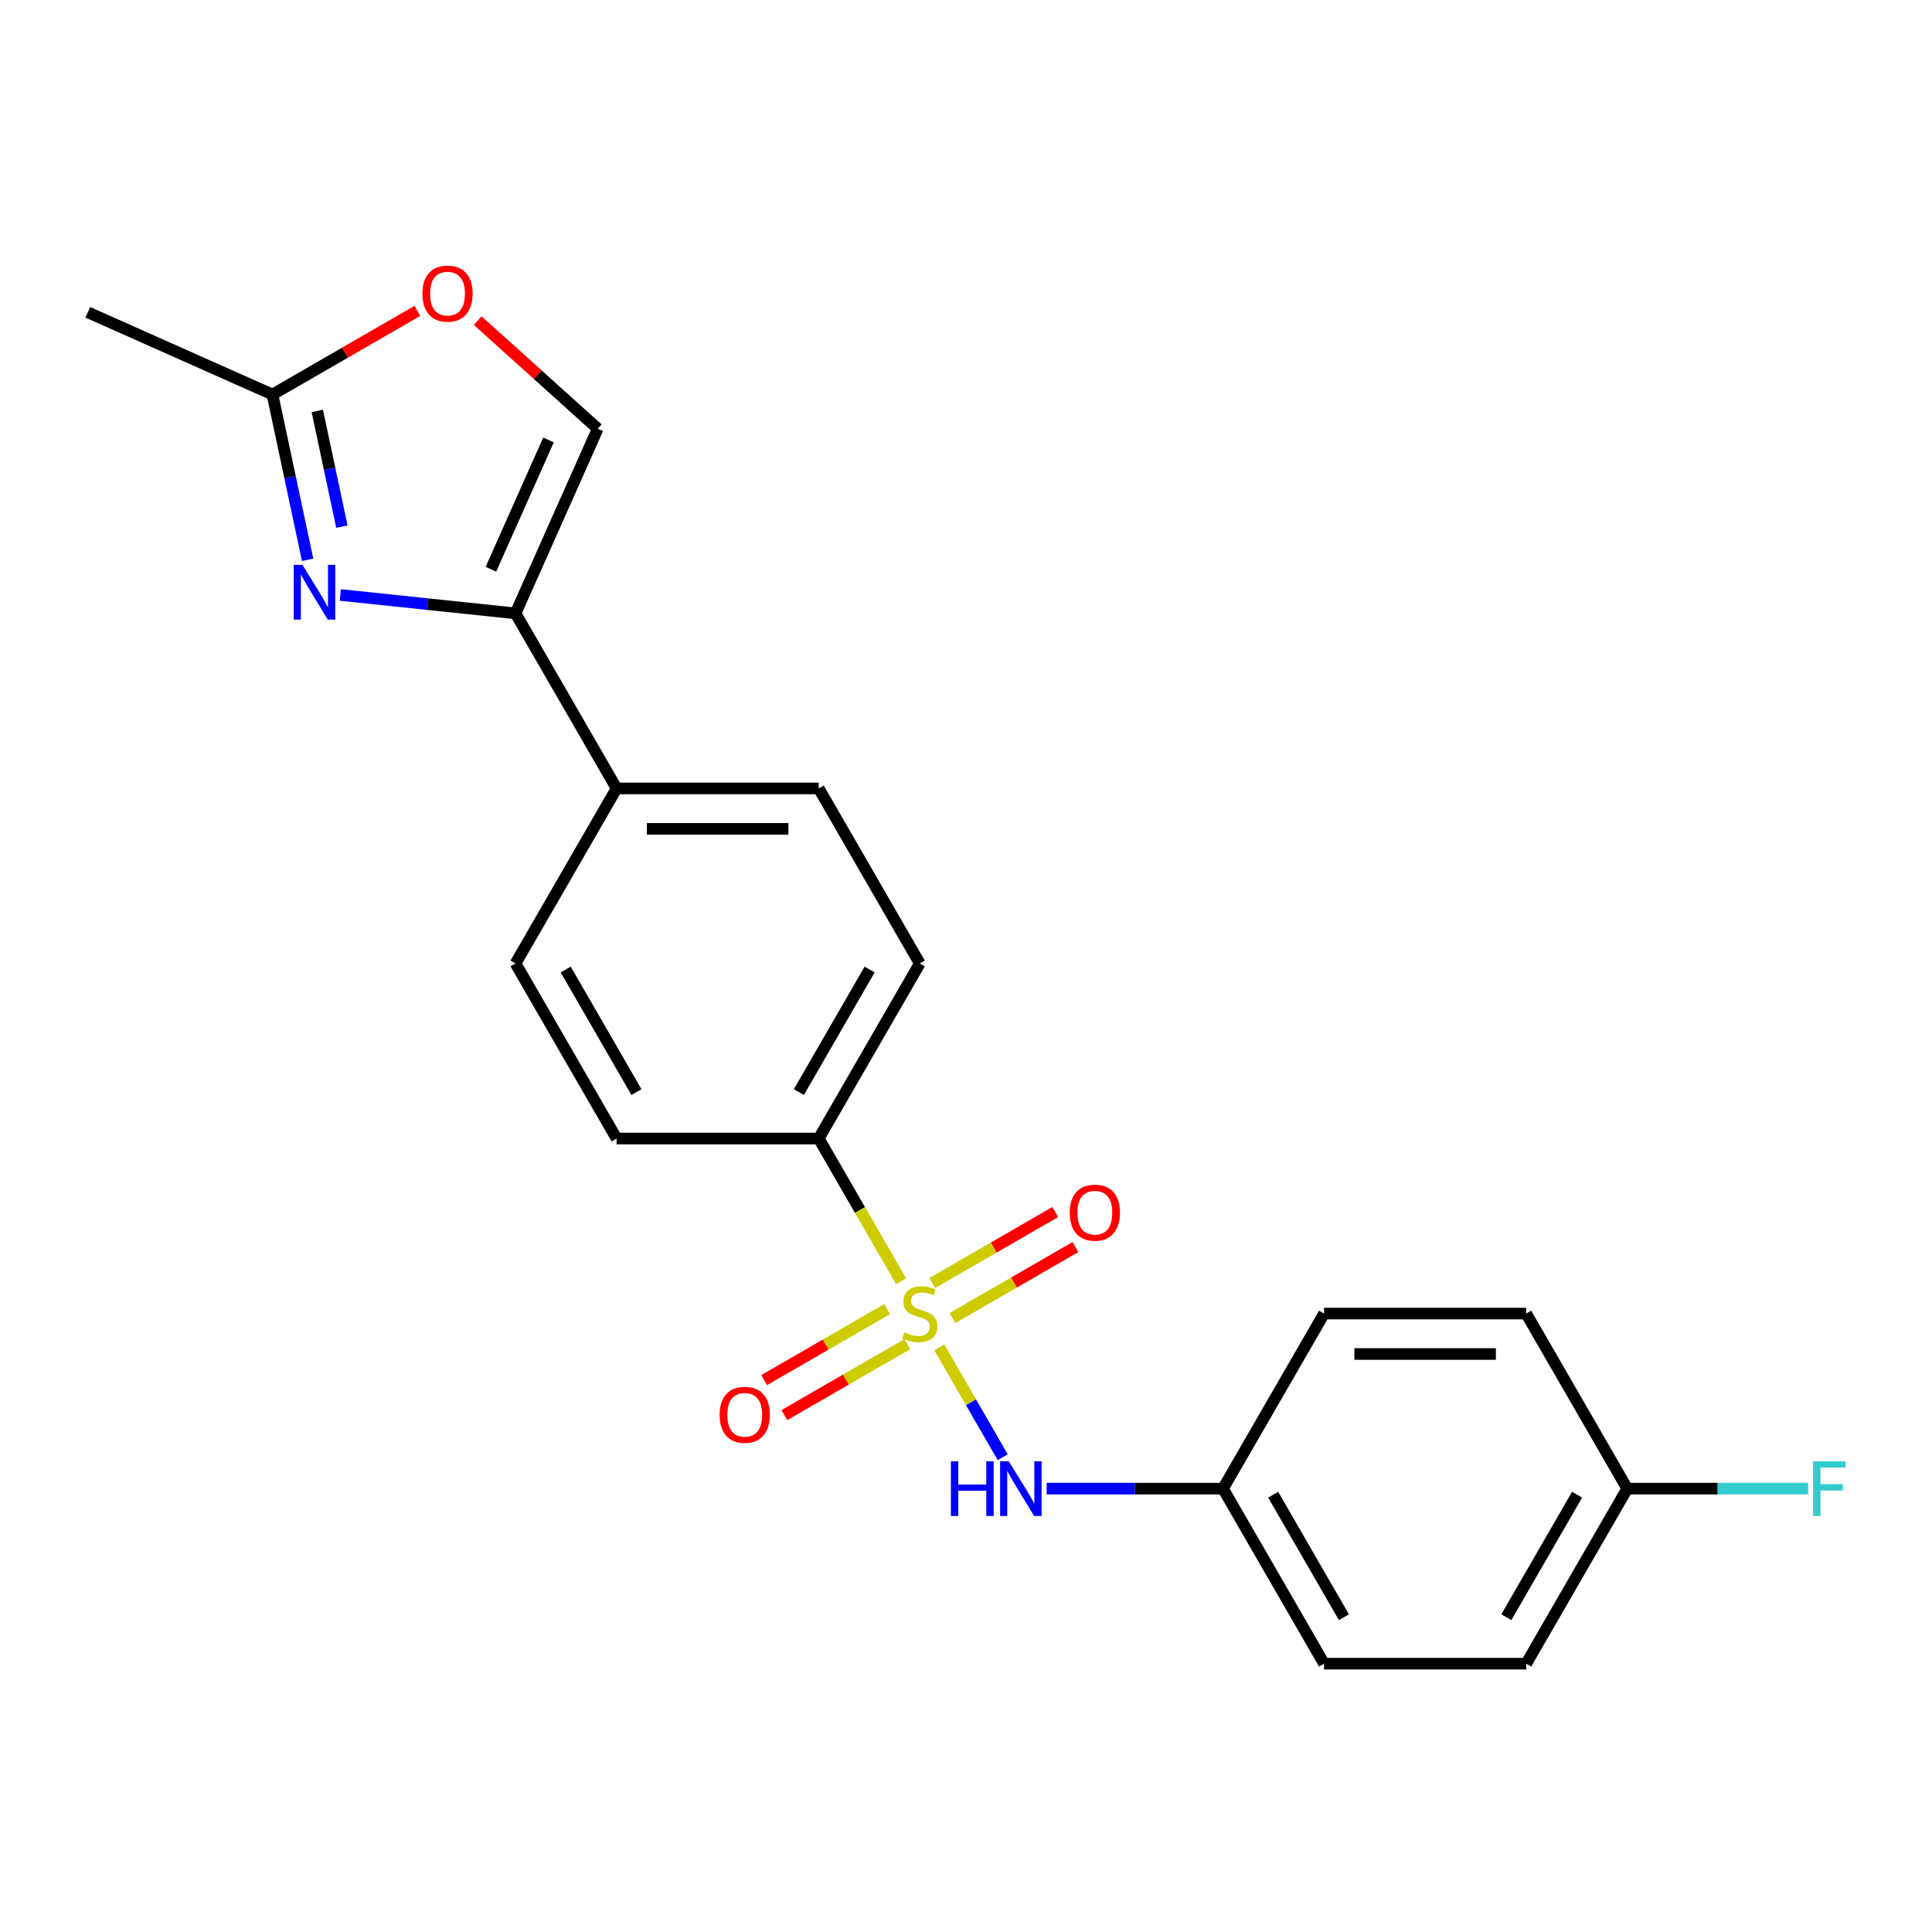 <?xml version='1.0' encoding='iso-8859-1'?>
<svg version='1.1' baseProfile='full'
              xmlns='http://www.w3.org/2000/svg'
                      xmlns:rdkit='http://www.rdkit.org/xml'
                      xmlns:xlink='http://www.w3.org/1999/xlink'
                  xml:space='preserve'
width='1000px' height='1000px' viewBox='0 0 1000 1000'>
<!-- END OF HEADER -->
<rect style='opacity:1.0;fill:#FFFFFF;stroke:none' width='1000' height='1000' x='0' y='0'> </rect>
<path class='bond-2' d='M 486.185,697.404 L 502.594,725.824' style='fill:none;fill-rule:evenodd;stroke:#CCCC00;stroke-width:6px;stroke-linecap:butt;stroke-linejoin:miter;stroke-opacity:1' />
<path class='bond-2' d='M 502.594,725.824 L 519.002,754.245' style='fill:none;fill-rule:evenodd;stroke:#0000FF;stroke-width:6px;stroke-linecap:butt;stroke-linejoin:miter;stroke-opacity:1' />
<path class='bond-5' d='M 466.422,663.173 L 445.097,626.237' style='fill:none;fill-rule:evenodd;stroke:#CCCC00;stroke-width:6px;stroke-linecap:butt;stroke-linejoin:miter;stroke-opacity:1' />
<path class='bond-5' d='M 445.097,626.237 L 423.772,589.301' style='fill:none;fill-rule:evenodd;stroke:#000000;stroke-width:6px;stroke-linecap:butt;stroke-linejoin:miter;stroke-opacity:1' />
<path class='bond-7' d='M 459.157,677.6 L 427.341,695.97' style='fill:none;fill-rule:evenodd;stroke:#CCCC00;stroke-width:6px;stroke-linecap:butt;stroke-linejoin:miter;stroke-opacity:1' />
<path class='bond-7' d='M 427.341,695.97 L 395.524,714.339' style='fill:none;fill-rule:evenodd;stroke:#FF0000;stroke-width:6px;stroke-linecap:butt;stroke-linejoin:miter;stroke-opacity:1' />
<path class='bond-7' d='M 469.62,695.722 L 437.803,714.091' style='fill:none;fill-rule:evenodd;stroke:#CCCC00;stroke-width:6px;stroke-linecap:butt;stroke-linejoin:miter;stroke-opacity:1' />
<path class='bond-7' d='M 437.803,714.091 L 405.986,732.46' style='fill:none;fill-rule:evenodd;stroke:#FF0000;stroke-width:6px;stroke-linecap:butt;stroke-linejoin:miter;stroke-opacity:1' />
<path class='bond-8' d='M 493.011,682.217 L 524.828,663.847' style='fill:none;fill-rule:evenodd;stroke:#CCCC00;stroke-width:6px;stroke-linecap:butt;stroke-linejoin:miter;stroke-opacity:1' />
<path class='bond-8' d='M 524.828,663.847 L 556.644,645.478' style='fill:none;fill-rule:evenodd;stroke:#FF0000;stroke-width:6px;stroke-linecap:butt;stroke-linejoin:miter;stroke-opacity:1' />
<path class='bond-8' d='M 482.549,664.095 L 514.365,645.726' style='fill:none;fill-rule:evenodd;stroke:#CCCC00;stroke-width:6px;stroke-linecap:butt;stroke-linejoin:miter;stroke-opacity:1' />
<path class='bond-8' d='M 514.365,645.726 L 546.182,627.357' style='fill:none;fill-rule:evenodd;stroke:#FF0000;stroke-width:6px;stroke-linecap:butt;stroke-linejoin:miter;stroke-opacity:1' />
<path class='bond-0' d='M 176.141,307.948 L 221.489,312.715' style='fill:none;fill-rule:evenodd;stroke:#0000FF;stroke-width:6px;stroke-linecap:butt;stroke-linejoin:miter;stroke-opacity:1' />
<path class='bond-0' d='M 221.489,312.715 L 266.836,317.481' style='fill:none;fill-rule:evenodd;stroke:#000000;stroke-width:6px;stroke-linecap:butt;stroke-linejoin:miter;stroke-opacity:1' />
<path class='bond-3' d='M 159.22,289.769 L 150.127,246.988' style='fill:none;fill-rule:evenodd;stroke:#0000FF;stroke-width:6px;stroke-linecap:butt;stroke-linejoin:miter;stroke-opacity:1' />
<path class='bond-3' d='M 150.127,246.988 L 141.033,204.207' style='fill:none;fill-rule:evenodd;stroke:#000000;stroke-width:6px;stroke-linecap:butt;stroke-linejoin:miter;stroke-opacity:1' />
<path class='bond-3' d='M 176.959,272.584 L 170.594,242.637' style='fill:none;fill-rule:evenodd;stroke:#0000FF;stroke-width:6px;stroke-linecap:butt;stroke-linejoin:miter;stroke-opacity:1' />
<path class='bond-3' d='M 170.594,242.637 L 164.229,212.691' style='fill:none;fill-rule:evenodd;stroke:#000000;stroke-width:6px;stroke-linecap:butt;stroke-linejoin:miter;stroke-opacity:1' />
<path class='bond-1' d='M 266.836,317.481 L 319.148,408.088' style='fill:none;fill-rule:evenodd;stroke:#000000;stroke-width:6px;stroke-linecap:butt;stroke-linejoin:miter;stroke-opacity:1' />
<path class='bond-4' d='M 266.836,317.481 L 309.391,221.902' style='fill:none;fill-rule:evenodd;stroke:#000000;stroke-width:6px;stroke-linecap:butt;stroke-linejoin:miter;stroke-opacity:1' />
<path class='bond-4' d='M 254.104,294.633 L 283.892,227.728' style='fill:none;fill-rule:evenodd;stroke:#000000;stroke-width:6px;stroke-linecap:butt;stroke-linejoin:miter;stroke-opacity:1' />
<path class='bond-14' d='M 541.752,770.515 L 587.386,770.515' style='fill:none;fill-rule:evenodd;stroke:#0000FF;stroke-width:6px;stroke-linecap:butt;stroke-linejoin:miter;stroke-opacity:1' />
<path class='bond-14' d='M 587.386,770.515 L 633.02,770.515' style='fill:none;fill-rule:evenodd;stroke:#000000;stroke-width:6px;stroke-linecap:butt;stroke-linejoin:miter;stroke-opacity:1' />
<path class='bond-21' d='M 141.033,204.207 L 45.455,161.653' style='fill:none;fill-rule:evenodd;stroke:#000000;stroke-width:6px;stroke-linecap:butt;stroke-linejoin:miter;stroke-opacity:1' />
<path class='bond-24' d='M 141.033,204.207 L 178.529,182.559' style='fill:none;fill-rule:evenodd;stroke:#000000;stroke-width:6px;stroke-linecap:butt;stroke-linejoin:miter;stroke-opacity:1' />
<path class='bond-24' d='M 178.529,182.559 L 216.025,160.911' style='fill:none;fill-rule:evenodd;stroke:#FF0000;stroke-width:6px;stroke-linecap:butt;stroke-linejoin:miter;stroke-opacity:1' />
<path class='bond-6' d='M 309.391,221.902 L 278.323,193.929' style='fill:none;fill-rule:evenodd;stroke:#000000;stroke-width:6px;stroke-linecap:butt;stroke-linejoin:miter;stroke-opacity:1' />
<path class='bond-6' d='M 278.323,193.929 L 247.256,165.955' style='fill:none;fill-rule:evenodd;stroke:#FF0000;stroke-width:6px;stroke-linecap:butt;stroke-linejoin:miter;stroke-opacity:1' />
<path class='bond-10' d='M 423.772,589.301 L 476.084,498.695' style='fill:none;fill-rule:evenodd;stroke:#000000;stroke-width:6px;stroke-linecap:butt;stroke-linejoin:miter;stroke-opacity:1' />
<path class='bond-10' d='M 413.498,565.248 L 450.116,501.823' style='fill:none;fill-rule:evenodd;stroke:#000000;stroke-width:6px;stroke-linecap:butt;stroke-linejoin:miter;stroke-opacity:1' />
<path class='bond-11' d='M 423.772,589.301 L 319.148,589.301' style='fill:none;fill-rule:evenodd;stroke:#000000;stroke-width:6px;stroke-linecap:butt;stroke-linejoin:miter;stroke-opacity:1' />
<path class='bond-9' d='M 319.148,408.088 L 266.836,498.695' style='fill:none;fill-rule:evenodd;stroke:#000000;stroke-width:6px;stroke-linecap:butt;stroke-linejoin:miter;stroke-opacity:1' />
<path class='bond-22' d='M 319.148,408.088 L 423.772,408.088' style='fill:none;fill-rule:evenodd;stroke:#000000;stroke-width:6px;stroke-linecap:butt;stroke-linejoin:miter;stroke-opacity:1' />
<path class='bond-22' d='M 334.842,429.012 L 408.079,429.012' style='fill:none;fill-rule:evenodd;stroke:#000000;stroke-width:6px;stroke-linecap:butt;stroke-linejoin:miter;stroke-opacity:1' />
<path class='bond-12' d='M 476.084,498.695 L 423.772,408.088' style='fill:none;fill-rule:evenodd;stroke:#000000;stroke-width:6px;stroke-linecap:butt;stroke-linejoin:miter;stroke-opacity:1' />
<path class='bond-13' d='M 319.148,589.301 L 266.836,498.695' style='fill:none;fill-rule:evenodd;stroke:#000000;stroke-width:6px;stroke-linecap:butt;stroke-linejoin:miter;stroke-opacity:1' />
<path class='bond-13' d='M 329.423,565.248 L 292.805,501.823' style='fill:none;fill-rule:evenodd;stroke:#000000;stroke-width:6px;stroke-linecap:butt;stroke-linejoin:miter;stroke-opacity:1' />
<path class='bond-17' d='M 633.02,770.515 L 685.332,679.908' style='fill:none;fill-rule:evenodd;stroke:#000000;stroke-width:6px;stroke-linecap:butt;stroke-linejoin:miter;stroke-opacity:1' />
<path class='bond-18' d='M 633.02,770.515 L 685.332,861.122' style='fill:none;fill-rule:evenodd;stroke:#000000;stroke-width:6px;stroke-linecap:butt;stroke-linejoin:miter;stroke-opacity:1' />
<path class='bond-18' d='M 658.988,773.644 L 695.606,837.069' style='fill:none;fill-rule:evenodd;stroke:#000000;stroke-width:6px;stroke-linecap:butt;stroke-linejoin:miter;stroke-opacity:1' />
<path class='bond-15' d='M 842.268,770.515 L 789.956,861.122' style='fill:none;fill-rule:evenodd;stroke:#000000;stroke-width:6px;stroke-linecap:butt;stroke-linejoin:miter;stroke-opacity:1' />
<path class='bond-15' d='M 816.299,773.644 L 779.681,837.069' style='fill:none;fill-rule:evenodd;stroke:#000000;stroke-width:6px;stroke-linecap:butt;stroke-linejoin:miter;stroke-opacity:1' />
<path class='bond-16' d='M 842.268,770.515 L 889.062,770.515' style='fill:none;fill-rule:evenodd;stroke:#000000;stroke-width:6px;stroke-linecap:butt;stroke-linejoin:miter;stroke-opacity:1' />
<path class='bond-16' d='M 889.062,770.515 L 935.856,770.515' style='fill:none;fill-rule:evenodd;stroke:#33CCCC;stroke-width:6px;stroke-linecap:butt;stroke-linejoin:miter;stroke-opacity:1' />
<path class='bond-23' d='M 842.268,770.515 L 789.956,679.908' style='fill:none;fill-rule:evenodd;stroke:#000000;stroke-width:6px;stroke-linecap:butt;stroke-linejoin:miter;stroke-opacity:1' />
<path class='bond-19' d='M 685.332,679.908 L 789.956,679.908' style='fill:none;fill-rule:evenodd;stroke:#000000;stroke-width:6px;stroke-linecap:butt;stroke-linejoin:miter;stroke-opacity:1' />
<path class='bond-19' d='M 701.025,700.833 L 774.262,700.833' style='fill:none;fill-rule:evenodd;stroke:#000000;stroke-width:6px;stroke-linecap:butt;stroke-linejoin:miter;stroke-opacity:1' />
<path class='bond-20' d='M 685.332,861.122 L 789.956,861.122' style='fill:none;fill-rule:evenodd;stroke:#000000;stroke-width:6px;stroke-linecap:butt;stroke-linejoin:miter;stroke-opacity:1' />
<path  class='atom-0' d='M 468.084 689.628
Q 468.404 689.748, 469.724 690.308
Q 471.044 690.868, 472.484 691.228
Q 473.964 691.548, 475.404 691.548
Q 478.084 691.548, 479.644 690.268
Q 481.204 688.948, 481.204 686.668
Q 481.204 685.108, 480.404 684.148
Q 479.644 683.188, 478.444 682.668
Q 477.244 682.148, 475.244 681.548
Q 472.724 680.788, 471.204 680.068
Q 469.724 679.348, 468.644 677.828
Q 467.604 676.308, 467.604 673.748
Q 467.604 670.188, 470.004 667.988
Q 472.444 665.788, 477.244 665.788
Q 480.524 665.788, 484.244 667.348
L 483.324 670.428
Q 479.924 669.028, 477.364 669.028
Q 474.604 669.028, 473.084 670.188
Q 471.564 671.308, 471.604 673.268
Q 471.604 674.788, 472.364 675.708
Q 473.164 676.628, 474.284 677.148
Q 475.444 677.668, 477.364 678.268
Q 479.924 679.068, 481.444 679.868
Q 482.964 680.668, 484.044 682.308
Q 485.164 683.908, 485.164 686.668
Q 485.164 690.588, 482.524 692.708
Q 479.924 694.788, 475.564 694.788
Q 473.044 694.788, 471.124 694.228
Q 469.244 693.708, 467.004 692.788
L 468.084 689.628
' fill='#CCCC00'/>
<path  class='atom-1' d='M 156.526 292.385
L 165.806 307.385
Q 166.726 308.865, 168.206 311.545
Q 169.686 314.225, 169.766 314.385
L 169.766 292.385
L 173.526 292.385
L 173.526 320.705
L 169.646 320.705
L 159.686 304.305
Q 158.526 302.385, 157.286 300.185
Q 156.086 297.985, 155.726 297.305
L 155.726 320.705
L 152.046 320.705
L 152.046 292.385
L 156.526 292.385
' fill='#0000FF'/>
<path  class='atom-3' d='M 492.176 756.355
L 496.016 756.355
L 496.016 768.395
L 510.496 768.395
L 510.496 756.355
L 514.336 756.355
L 514.336 784.675
L 510.496 784.675
L 510.496 771.595
L 496.016 771.595
L 496.016 784.675
L 492.176 784.675
L 492.176 756.355
' fill='#0000FF'/>
<path  class='atom-3' d='M 522.136 756.355
L 531.416 771.355
Q 532.336 772.835, 533.816 775.515
Q 535.296 778.195, 535.376 778.355
L 535.376 756.355
L 539.136 756.355
L 539.136 784.675
L 535.256 784.675
L 525.296 768.275
Q 524.136 766.355, 522.896 764.155
Q 521.696 761.955, 521.336 761.275
L 521.336 784.675
L 517.656 784.675
L 517.656 756.355
L 522.136 756.355
' fill='#0000FF'/>
<path  class='atom-7' d='M 218.64 151.975
Q 218.64 145.175, 222 141.375
Q 225.36 137.575, 231.64 137.575
Q 237.92 137.575, 241.28 141.375
Q 244.64 145.175, 244.64 151.975
Q 244.64 158.855, 241.24 162.775
Q 237.84 166.655, 231.64 166.655
Q 225.4 166.655, 222 162.775
Q 218.64 158.895, 218.64 151.975
M 231.64 163.455
Q 235.96 163.455, 238.28 160.575
Q 240.64 157.655, 240.64 151.975
Q 240.64 146.415, 238.28 143.615
Q 235.96 140.775, 231.64 140.775
Q 227.32 140.775, 224.96 143.575
Q 222.64 146.375, 222.64 151.975
Q 222.64 157.695, 224.96 160.575
Q 227.32 163.455, 231.64 163.455
' fill='#FF0000'/>
<path  class='atom-8' d='M 372.477 732.3
Q 372.477 725.5, 375.837 721.7
Q 379.197 717.9, 385.477 717.9
Q 391.757 717.9, 395.117 721.7
Q 398.477 725.5, 398.477 732.3
Q 398.477 739.18, 395.077 743.1
Q 391.677 746.98, 385.477 746.98
Q 379.237 746.98, 375.837 743.1
Q 372.477 739.22, 372.477 732.3
M 385.477 743.78
Q 389.797 743.78, 392.117 740.9
Q 394.477 737.98, 394.477 732.3
Q 394.477 726.74, 392.117 723.94
Q 389.797 721.1, 385.477 721.1
Q 381.157 721.1, 378.797 723.9
Q 376.477 726.7, 376.477 732.3
Q 376.477 738.02, 378.797 740.9
Q 381.157 743.78, 385.477 743.78
' fill='#FF0000'/>
<path  class='atom-9' d='M 553.691 627.676
Q 553.691 620.876, 557.051 617.076
Q 560.411 613.276, 566.691 613.276
Q 572.971 613.276, 576.331 617.076
Q 579.691 620.876, 579.691 627.676
Q 579.691 634.556, 576.291 638.476
Q 572.891 642.356, 566.691 642.356
Q 560.451 642.356, 557.051 638.476
Q 553.691 634.596, 553.691 627.676
M 566.691 639.156
Q 571.011 639.156, 573.331 636.276
Q 575.691 633.356, 575.691 627.676
Q 575.691 622.116, 573.331 619.316
Q 571.011 616.476, 566.691 616.476
Q 562.371 616.476, 560.011 619.276
Q 557.691 622.076, 557.691 627.676
Q 557.691 633.396, 560.011 636.276
Q 562.371 639.156, 566.691 639.156
' fill='#FF0000'/>
<path  class='atom-17' d='M 938.471 756.355
L 955.311 756.355
L 955.311 759.595
L 942.271 759.595
L 942.271 768.195
L 953.871 768.195
L 953.871 771.475
L 942.271 771.475
L 942.271 784.675
L 938.471 784.675
L 938.471 756.355
' fill='#33CCCC'/>
</svg>

